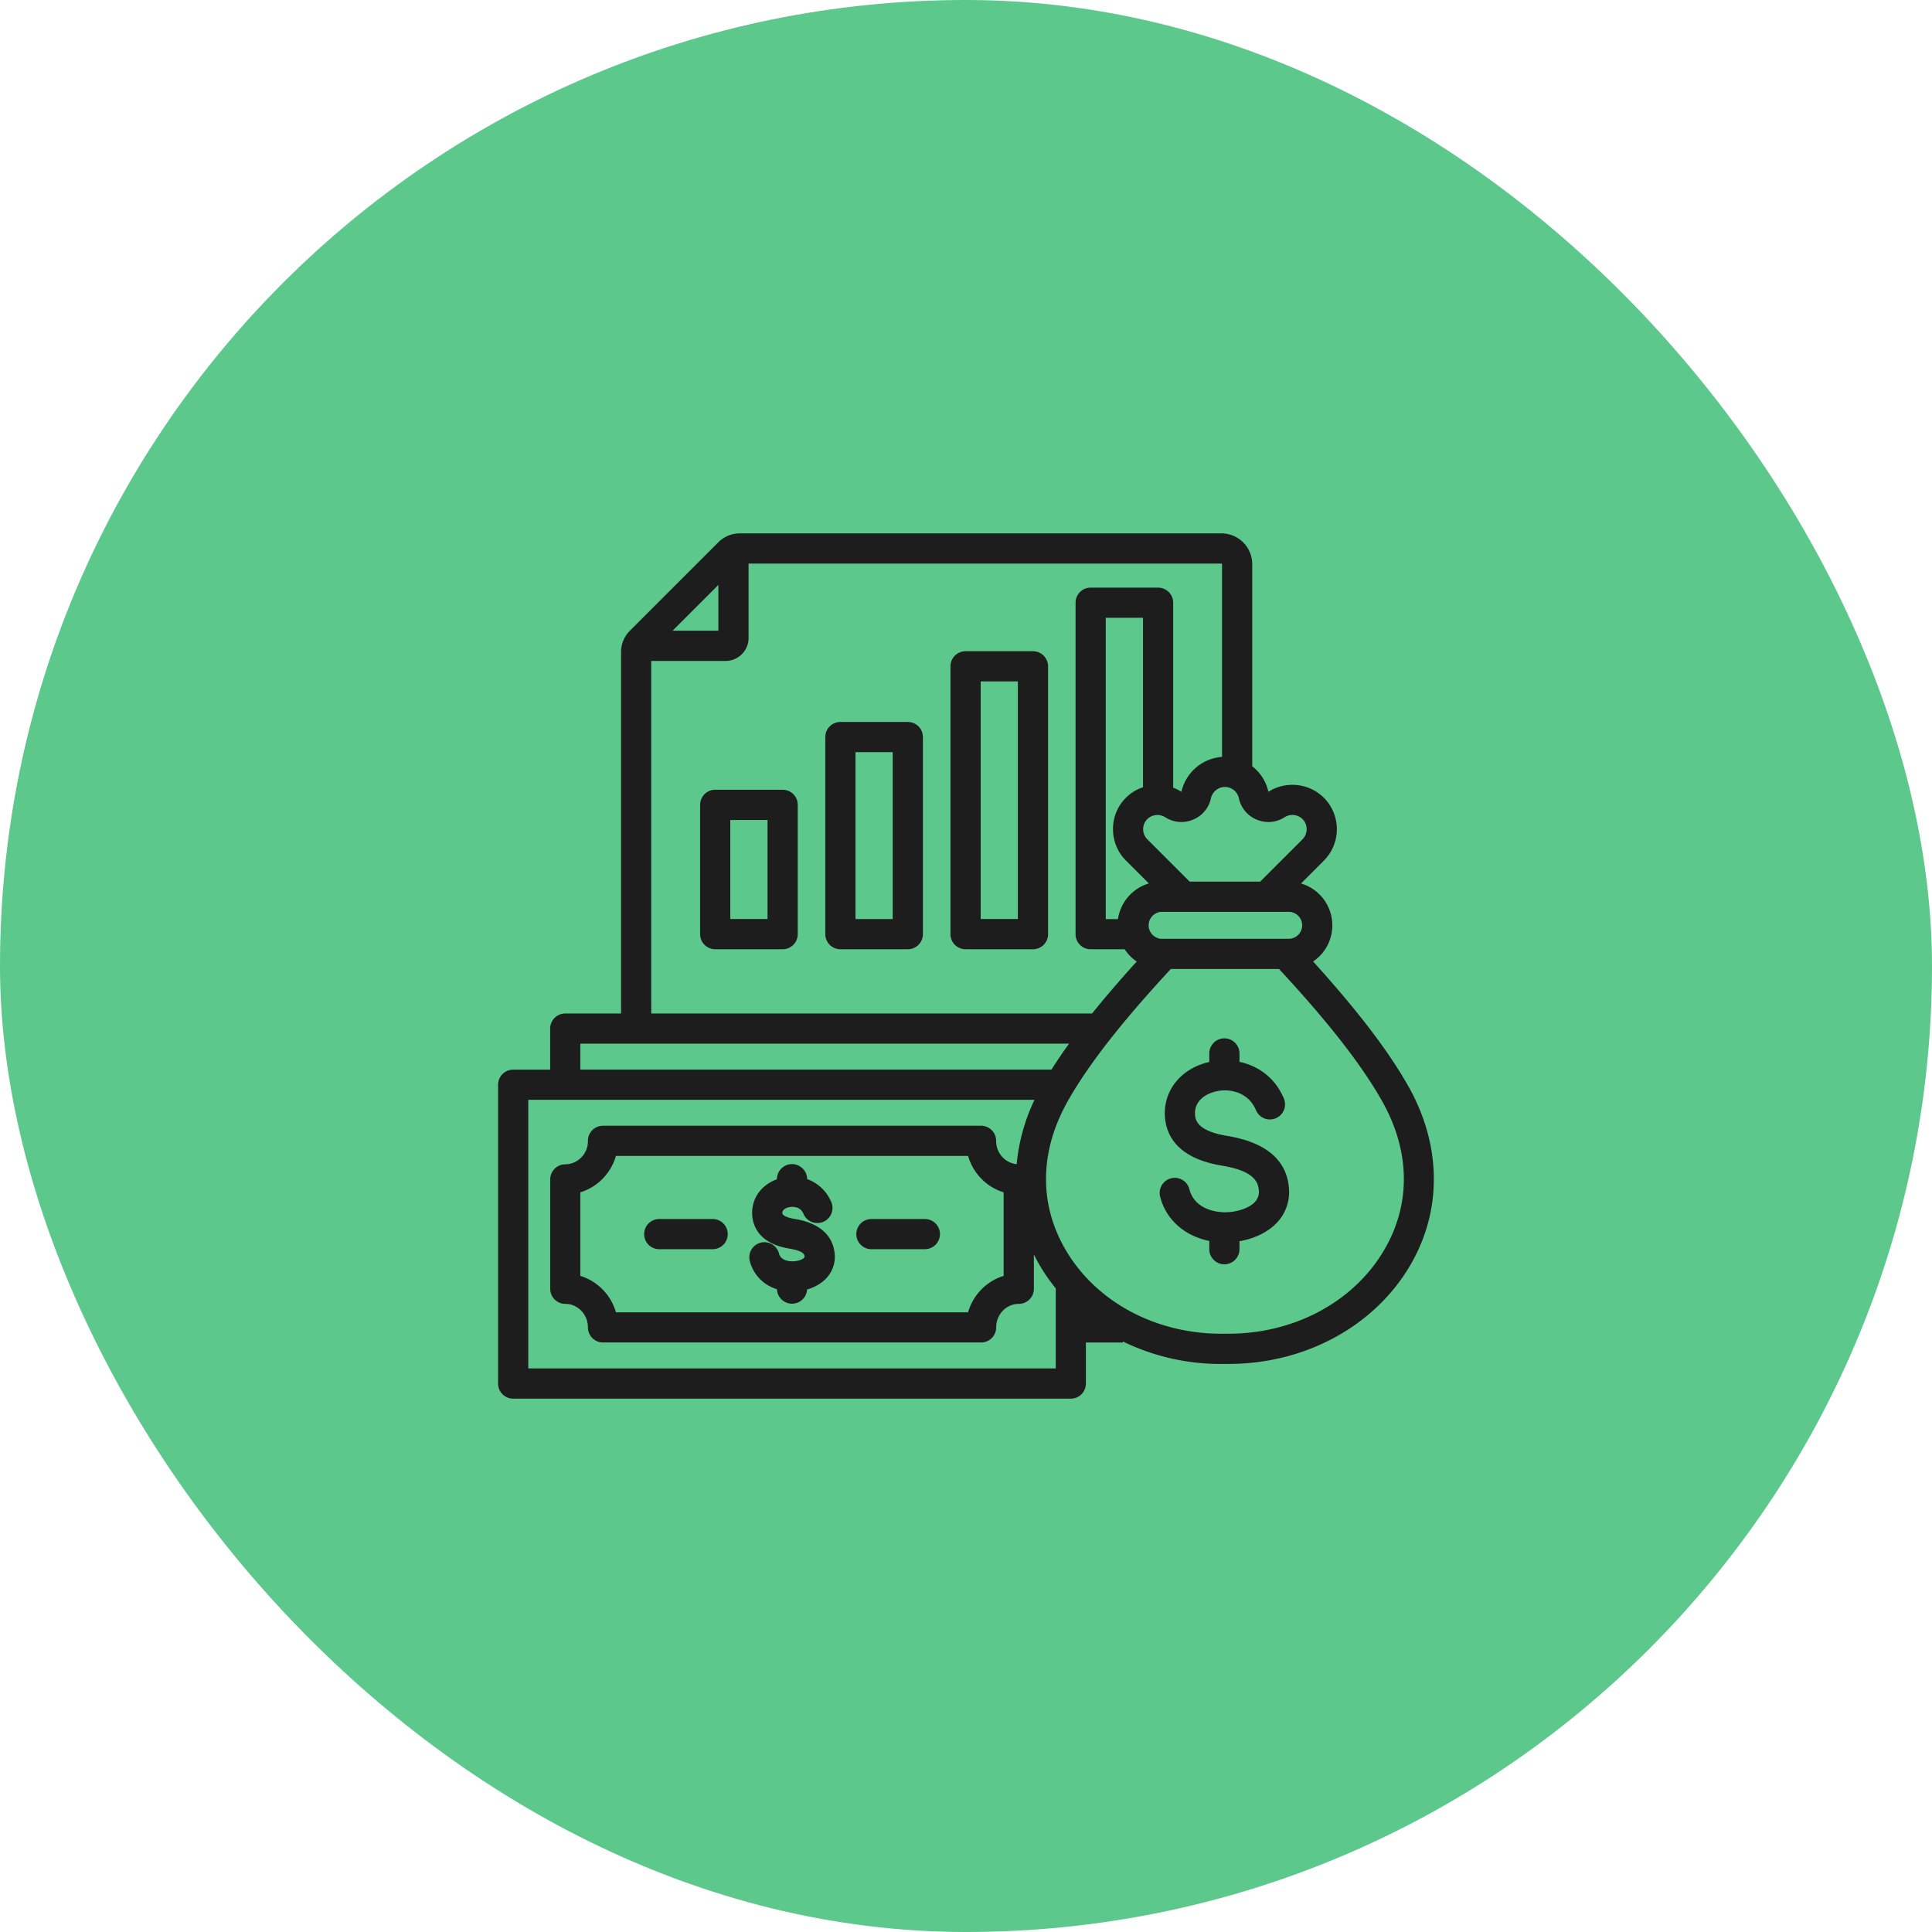 <svg xmlns="http://www.w3.org/2000/svg" width="52" height="52" fill="none"><rect width="52" height="52" fill="#5CC88B" rx="26"/><path fill="#1D1D1E" d="M37.894 29.215c-.541-.95-1.36-2.02-2.551-3.336a1.175 1.175 0 0 0-.325-2.1l.614-.615a1.2 1.2 0 0 0 0-1.693 1.206 1.206 0 0 0-1.493-.16 1.2 1.2 0 0 0-.435-.687v-5.44a.83.83 0 0 0-.829-.828H19.918a.81.81 0 0 0-.586.242l-2.374 2.373a.81.81 0 0 0-.242.587v9.72h-1.502a.406.406 0 0 0-.406.407v1.105h-.995a.406.406 0 0 0-.407.406v8.043c0 .224.182.406.406.406h15.009a.406.406 0 0 0 .406-.407v-1.104h.996v-.028a6 6 0 0 0 2.746.604h.1c2.047 0 3.908-1.002 4.875-2.634.881-1.486.863-3.258-.05-4.861m-3.209-3.947h-3.432a.364.364 0 0 1 0-.726h3.432a.363.363 0 0 1 0 .726m-4.595-.53h-.328v-8.11h1.002v4.56a1.18 1.18 0 0 0-.807 1.13c0 .32.124.62.35.846l.614.614a1.18 1.18 0 0 0-.831.96m3.738-2.677c.25.104.523.08.75-.067a.39.39 0 0 1 .48.052.38.38 0 0 1 .111.272c0 .103-.04.2-.111.271l-1.14 1.14H32.02l-1.14-1.14a.38.38 0 0 1-.112-.271c0-.104.04-.2.112-.272a.39.39 0 0 1 .48-.051c.227.145.5.17.75.066a.8.8 0 0 0 .483-.577.39.39 0 0 1 .375-.303c.18 0 .338.127.376.303a.8.8 0 0 0 .483.577m-14.492-6.318v1.233h-1.233zm-1.808 2.046h2.003c.34 0 .618-.277.618-.618v-2.003h12.726q.015.002.017.016v5.188a1.21 1.21 0 0 0-1.093.939 1.2 1.2 0 0 0-.222-.11v-4.98a.406.406 0 0 0-.407-.405h-1.814a.406.406 0 0 0-.406.406v8.922c0 .224.182.406.406.406h.915q.13.197.325.33-.678.747-1.202 1.399H17.528zM15.62 28.09h13.154q-.26.36-.473.698H15.62zm-1.401 8.741v-7.23h13.625a5.1 5.1 0 0 0-.48 1.734.624.624 0 0 1-.553-.63.406.406 0 0 0-.407-.406H16.23a.406.406 0 0 0-.406.407.62.62 0 0 1-.609.632.406.406 0 0 0-.406.406v2.944c0 .224.182.406.406.406.336 0 .609.284.609.633 0 .224.182.406.406.406h10.176a.406.406 0 0 0 .406-.406c0-.35.273-.633.608-.633a.406.406 0 0 0 .407-.406v-.924a4.8 4.8 0 0 0 .589.913v2.154zm12.794-4.74v2.25c-.46.14-.822.511-.958.98h-9.477a1.44 1.44 0 0 0-.958-.98v-2.25c.46-.14.823-.51.958-.98h9.478c.135.47.497.84.957.98m10.232 1.57c-.82 1.385-2.415 2.236-4.176 2.236h-.107c-1.8.03-3.433-.827-4.268-2.236-.74-1.247-.719-2.683.057-4.045.557-.978 1.437-2.105 2.762-3.536h2.912c1.325 1.43 2.206 2.558 2.763 3.536.776 1.362.796 2.799.057 4.045m-2.56-1.747a1.2 1.2 0 0 1-.28.954c-.237.274-.613.465-1.044.539v.215a.406.406 0 0 1-.813 0v-.222c-.66-.131-1.169-.575-1.323-1.194a.406.406 0 0 1 .788-.196c.113.451.566.613.94.618h.046c.33-.008.647-.125.79-.291a.4.4 0 0 0 .09-.325c-.027-.226-.164-.503-.986-.638-1.23-.202-1.516-.843-1.54-1.345-.034-.695.446-1.276 1.195-1.446v-.229a.406.406 0 0 1 .813 0v.226c.487.104.952.41 1.194.986a.406.406 0 0 1-.75.315c-.158-.377-.498-.53-.83-.533h-.033a1 1 0 0 0-.213.027c-.285.065-.582.26-.565.614.006.122.021.446.86.583 1.015.167 1.574.618 1.662 1.342m-15.099 1.302a.406.406 0 0 1-.406.406h-1.438a.406.406 0 1 1 0-.812h1.438c.224 0 .406.182.406.406m5.712 0a.406.406 0 0 1-.406.406h-1.439a.406.406 0 1 1 0-.812h1.439c.224 0 .406.182.406.406m-2.838.494a.84.84 0 0 1-.2.671c-.13.15-.32.263-.538.326a.406.406 0 0 1-.811-.008 1.07 1.07 0 0 1-.732-.76.406.406 0 1 1 .788-.197c.052.21.338.208.37.207.148-.003.27-.053.309-.1.006-.006.01-.012.007-.041-.004-.034-.016-.136-.4-.2-.846-.138-.995-.634-1.009-.918-.02-.431.242-.798.666-.949a.406.406 0 0 1 .813-.005c.288.103.525.32.651.619a.406.406 0 1 1-.75.314c-.098-.235-.363-.183-.393-.176-.043.01-.18.05-.175.158.005.095.253.144.329.156.814.134 1.034.565 1.075.903m5.342-16.182h-1.815a.406.406 0 0 0-.406.406v7.209c0 .224.182.406.406.406h1.815a.406.406 0 0 0 .406-.406v-7.21a.406.406 0 0 0-.406-.405m-.407 7.208h-1.001v-6.396h1.001zm-2.962-5.304h-1.815a.406.406 0 0 0-.406.406v5.305c0 .224.182.406.406.406h1.815a.406.406 0 0 0 .406-.406v-5.305a.406.406 0 0 0-.406-.406m-.407 5.305h-1.002v-4.493h1.002zm-2.962-3.481h-1.815a.406.406 0 0 0-.406.406v3.48c0 .225.182.407.406.407h1.815a.406.406 0 0 0 .406-.406v-3.481a.406.406 0 0 0-.406-.406m-.407 3.48h-1.002V22.07h1.002z"/></svg>